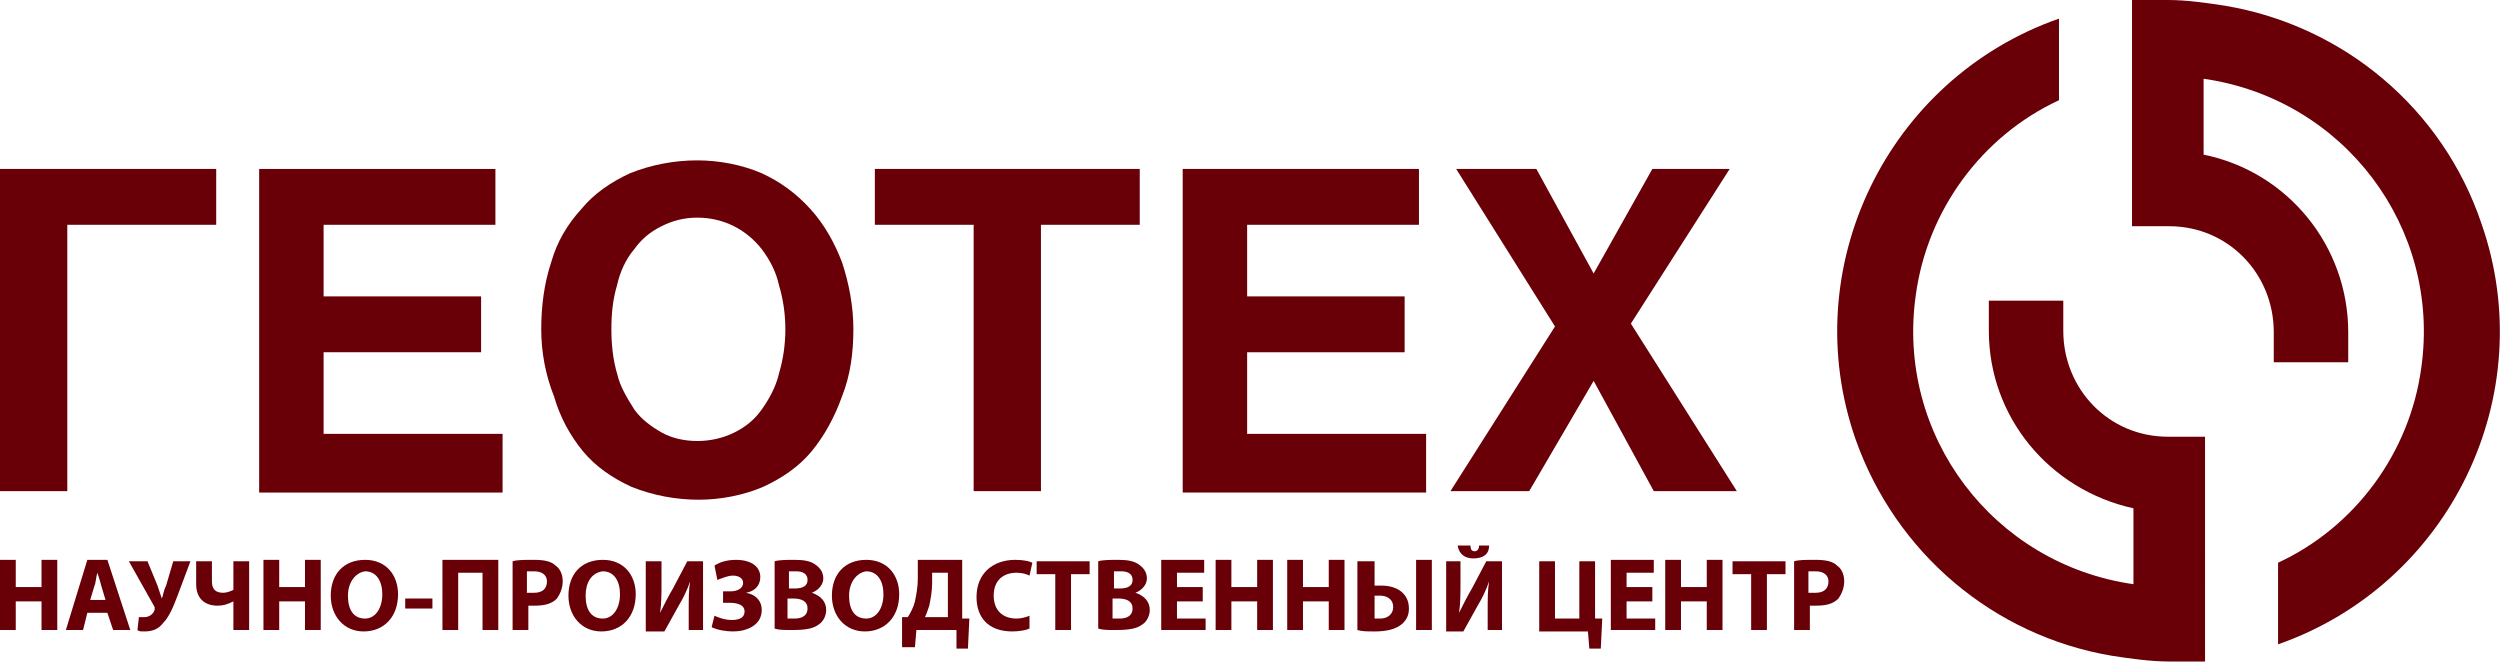 <svg xmlns="http://www.w3.org/2000/svg" xmlns:xlink="http://www.w3.org/1999/xlink" id="&#x421;&#x43B;&#x43E;&#x439;_2_1_" x="0px" y="0px" viewBox="0 0 174.6 46.3" style="enable-background:new 0 0 174.6 46.3;" xml:space="preserve"><style type="text/css">	.st0{fill:#690007;}</style><g id="&#x421;&#x43B;&#x43E;&#x439;_2-2">	<path id="Path_6" class="st0" d="M0,11.8h15.1v3.9H4.7v18.6H0V11.8z"></path>	<path id="Path_7" class="st0" d="M18.1,11.8h16.5v3.9h-12v5h11v3.9h-11v5.7h12.5v4.1h-17V11.8z"></path>	<path id="Path_8" class="st0" d="M37.8,23c0-1.6,0.2-3.2,0.7-4.7c0.4-1.4,1.1-2.6,2.1-3.7c0.9-1.1,2.1-1.9,3.4-2.5  c1.5-0.6,3.1-0.9,4.7-0.9c1.5,0,3.1,0.3,4.5,0.9c1.3,0.6,2.4,1.4,3.4,2.5c1,1.1,1.7,2.4,2.2,3.7c0.5,1.5,0.8,3.1,0.8,4.7  c0,1.6-0.2,3.2-0.8,4.7c-0.5,1.4-1.2,2.7-2.1,3.8c-0.9,1.1-2.1,1.9-3.4,2.5c-1.4,0.6-3,0.9-4.5,0.9c-1.6,0-3.2-0.3-4.7-0.9  c-1.3-0.6-2.5-1.4-3.4-2.5c-0.9-1.1-1.6-2.4-2-3.8C38.1,26.2,37.8,24.6,37.8,23L37.8,23z M48.7,30.8c0.9,0,1.8-0.2,2.6-0.6  c0.8-0.4,1.4-0.9,1.9-1.6c0.5-0.7,1-1.6,1.2-2.5c0.6-2,0.6-4.2,0-6.2c-0.2-0.9-0.6-1.7-1.2-2.5c-1.1-1.4-2.7-2.2-4.5-2.2  c-0.9,0-1.7,0.2-2.5,0.6c-0.8,0.4-1.4,0.9-1.9,1.6c-0.6,0.7-1,1.6-1.2,2.5c-0.3,1-0.4,2-0.4,3.1c0,1,0.1,2.1,0.4,3.1  c0.2,0.9,0.7,1.7,1.2,2.5c0.5,0.7,1.2,1.2,1.9,1.6C46.9,30.6,47.8,30.8,48.7,30.8z"></path>	<path id="Path_9" class="st0" d="M61.2,11.8h18.4v3.9h-6.9v18.6h-4.7V15.7h-6.9V11.8z"></path>	<path id="Path_10" class="st0" d="M82.6,11.8h16.5v3.9h-12v5h11v3.9h-11v5.7h12.5v4.1H82.6V11.8z"></path>	<path id="Path_11" class="st0" d="M108.6,22.8l-6.9-11h5.6l4,7.3l4.1-7.3h5.4l-6.9,10.8l7.4,11.7h-5.8l-4.2-7.7l-4.5,7.7h-5.5  L108.6,22.8z"></path>	<path id="Path_26" class="st0" d="M155.4,0.4c-1.3-0.2-2.7-0.4-4-0.4h-2.5v15.8h2.6c4.1,0,7.3,3.3,7.3,7.4v2.1h5.2v-2.1  c0-6-4.2-11.2-10.1-12.4V5.5c9.8,1.4,16.6,10.4,15.2,20.2c-0.8,5.9-4.6,11.1-10,13.6V45c12-4.2,18.4-17.4,14.2-29.4  C170.6,7.6,163.7,1.8,155.4,0.4z"></path>	<path id="Path_27" class="st0" d="M144.1,23.1V21h-5.2v2.1c0,6,4.2,11.1,10.1,12.4v5.3c-9.8-1.4-16.6-10.4-15.2-20.2  c0.8-5.9,4.6-11.1,10-13.6V1.3c-12,4.2-18.4,17.4-14.2,29.4c2.8,7.9,9.6,13.7,17.9,15.1c1.3,0.2,2.7,0.4,4,0.4h2.5V30.5h-2.6  C147.3,30.5,144.1,27.2,144.1,23.1z"></path>	<g>		<path class="st0" d="M1.1,39.2V41h1.8v-1.9H4V44H2.9v-2H1.1v2H0v-4.9H1.1z"></path>		<path class="st0" d="M6.1,42.8L5.8,44H4.6l1.5-4.9h1.4L9.1,44H7.9l-0.4-1.2H6.1z M7.4,42l-0.3-1C7,40.6,6.9,40.3,6.8,40h0   c-0.1,0.3-0.1,0.7-0.2,0.9l-0.3,1H7.4z"></path>		<path class="st0" d="M10.3,39.2l0.7,1.7c0.1,0.3,0.2,0.6,0.3,0.9h0c0.1-0.2,0.1-0.5,0.3-0.9l0.5-1.7h1.2l-0.9,2.4   c-0.3,0.8-0.6,1.5-1,1.9c-0.3,0.4-0.7,0.6-1.3,0.6c-0.3,0-0.4,0-0.5-0.1l0.1-0.9c0.1,0,0.2,0,0.4,0c0.3,0,0.6-0.2,0.7-0.5   c0-0.1,0-0.1,0-0.2L9,39.2H10.3z"></path>		<path class="st0" d="M14.8,39.2v1.4c0,0.6,0.3,0.8,0.8,0.8c0.2,0,0.5-0.1,0.7-0.2v-2h1.1V44h-1.1v-2h0c-0.4,0.2-0.7,0.3-1.1,0.3   c-0.9,0-1.5-0.5-1.5-1.5v-1.6H14.8z"></path>		<path class="st0" d="M19.5,39.2V41h1.8v-1.9h1.1V44h-1.1v-2h-1.8v2h-1.1v-4.9H19.5z"></path>		<path class="st0" d="M27.8,41.5c0,1.6-1,2.6-2.4,2.6c-1.4,0-2.3-1.1-2.3-2.5c0-1.5,0.9-2.5,2.4-2.5C27,39.1,27.8,40.2,27.8,41.5z    M24.3,41.6c0,1,0.4,1.6,1.2,1.6c0.7,0,1.2-0.7,1.2-1.7c0-0.9-0.4-1.6-1.2-1.6C24.8,40,24.3,40.7,24.3,41.6z"></path>		<path class="st0" d="M30.2,41.8v0.7h-1.9v-0.7H30.2z"></path>		<path class="st0" d="M34.8,39.2V44h-1.1v-4H32v4h-1.1v-4.9H34.8z"></path>		<path class="st0" d="M35.8,39.2c0.3-0.1,0.8-0.1,1.5-0.1c0.7,0,1.2,0.1,1.5,0.4c0.3,0.2,0.5,0.6,0.5,1.1c0,0.5-0.2,0.9-0.4,1.2   c-0.4,0.4-0.9,0.5-1.6,0.5c-0.1,0-0.3,0-0.4,0V44h-1.1V39.2z M36.9,41.4c0.1,0,0.2,0,0.4,0c0.6,0,0.9-0.3,0.9-0.8   c0-0.4-0.3-0.7-0.9-0.7c-0.2,0-0.4,0-0.5,0V41.4z"></path>		<path class="st0" d="M44.4,41.5c0,1.6-1,2.6-2.4,2.6c-1.4,0-2.3-1.1-2.3-2.5c0-1.5,0.9-2.5,2.4-2.5C43.6,39.1,44.4,40.2,44.4,41.5   z M40.9,41.6c0,1,0.4,1.6,1.2,1.6c0.7,0,1.2-0.7,1.2-1.7c0-0.9-0.4-1.6-1.2-1.6C41.3,40,40.9,40.7,40.9,41.6z"></path>		<path class="st0" d="M46.2,39.2v1.4c0,0.8,0,1.6-0.1,2.2h0c0.3-0.6,0.6-1.2,0.9-1.7l1-1.9h1.1V44h-1v-1.4c0-0.8,0-1.4,0.1-2h0   c-0.2,0.6-0.5,1.2-0.8,1.7l-1,1.8h-1.3v-4.9H46.2z"></path>		<path class="st0" d="M49.9,39.5c0.3-0.2,0.8-0.4,1.5-0.4c1.1,0,1.7,0.5,1.7,1.2c0,0.6-0.4,1-1,1.1v0c0.6,0.1,1.1,0.5,1.1,1.2   c0,1.1-1.1,1.5-2,1.5c-0.5,0-1.1-0.1-1.5-0.3l0.2-0.8c0.2,0.1,0.7,0.3,1.2,0.3c0.6,0,0.9-0.2,0.9-0.6c0-0.5-0.6-0.6-1-0.6h-0.5   v-0.8h0.5c0.5,0,0.9-0.2,0.9-0.6c0-0.3-0.3-0.5-0.7-0.5c-0.4,0-0.8,0.2-1.1,0.3L49.9,39.5z"></path>		<path class="st0" d="M54.1,39.2c0.3-0.1,0.9-0.1,1.4-0.1c0.7,0,1.1,0.1,1.4,0.3c0.3,0.2,0.6,0.5,0.6,1c0,0.4-0.3,0.8-0.8,1v0   c0.6,0.2,1,0.6,1,1.2c0,0.4-0.2,0.8-0.5,1c-0.4,0.3-0.9,0.4-1.9,0.4c-0.5,0-0.9,0-1.2-0.1V39.2z M55.1,41.1h0.4   c0.6,0,0.9-0.2,0.9-0.6c0-0.4-0.3-0.6-0.8-0.6c-0.2,0-0.4,0-0.5,0V41.1z M55.1,43.2c0.1,0,0.2,0,0.4,0c0.5,0,0.9-0.2,0.9-0.7   c0-0.5-0.4-0.7-1-0.7h-0.4V43.2z"></path>		<path class="st0" d="M62.8,41.5c0,1.6-1,2.6-2.4,2.6c-1.4,0-2.3-1.1-2.3-2.5c0-1.5,0.9-2.5,2.4-2.5C62,39.1,62.8,40.2,62.8,41.5z    M59.3,41.6c0,1,0.4,1.6,1.2,1.6c0.7,0,1.2-0.7,1.2-1.7c0-0.9-0.4-1.6-1.2-1.6C59.8,40,59.3,40.7,59.3,41.6z"></path>		<path class="st0" d="M67.2,39.2v4l0.5,0l-0.1,2.1h-0.8L66.8,44h-2.8l-0.1,1.2H63l0-2.1l0.4,0c0.2-0.3,0.4-0.7,0.5-1.1   c0.1-0.5,0.2-1,0.2-1.6v-1.3H67.2z M65.1,40.7c0,0.6-0.1,1.1-0.2,1.6c-0.1,0.3-0.2,0.6-0.3,0.8h1.6v-3.1h-1.1V40.7z"></path>		<path class="st0" d="M71.9,43.9c-0.2,0.1-0.7,0.2-1.2,0.2c-1.7,0-2.5-1-2.5-2.4c0-1.7,1.2-2.6,2.7-2.6c0.6,0,1,0.1,1.2,0.2   l-0.2,0.9c-0.2-0.1-0.5-0.2-0.9-0.2c-0.9,0-1.6,0.5-1.6,1.6c0,1,0.6,1.6,1.6,1.6c0.3,0,0.7-0.1,0.9-0.2L71.9,43.9z"></path>		<path class="st0" d="M73.7,40.1h-1.3v-0.9h3.7v0.9h-1.3V44h-1.1V40.1z"></path>		<path class="st0" d="M76.7,39.2c0.3-0.1,0.9-0.1,1.4-0.1c0.7,0,1.1,0.1,1.4,0.3c0.3,0.2,0.6,0.5,0.6,1c0,0.4-0.3,0.8-0.8,1v0   c0.6,0.2,1,0.6,1,1.2c0,0.4-0.2,0.8-0.5,1c-0.4,0.3-0.9,0.4-1.9,0.4c-0.5,0-0.9,0-1.2-0.1V39.2z M77.8,41.1h0.4   c0.6,0,0.9-0.2,0.9-0.6c0-0.4-0.3-0.6-0.8-0.6c-0.2,0-0.4,0-0.5,0V41.1z M77.8,43.2c0.1,0,0.2,0,0.4,0c0.5,0,0.9-0.2,0.9-0.7   c0-0.5-0.4-0.7-1-0.7h-0.4V43.2z"></path>		<path class="st0" d="M84,42h-1.8v1.2h2V44h-3.1v-4.9h3v0.9h-1.9v1H84V42z"></path>		<path class="st0" d="M86,39.2V41h1.8v-1.9h1.1V44h-1.1v-2H86v2h-1.1v-4.9H86z"></path>		<path class="st0" d="M91,39.2V41h1.8v-1.9h1.1V44h-1.1v-2H91v2h-1.1v-4.9H91z"></path>		<path class="st0" d="M96,39.2v1.7c0.1,0,0.4,0,0.5,0c1,0,1.9,0.5,1.9,1.6c0,0.5-0.2,0.8-0.4,1c-0.5,0.5-1.3,0.6-2,0.6   c-0.5,0-0.9,0-1.2-0.1v-4.8H96z M96,43.2c0.1,0,0.2,0,0.4,0c0.5,0,0.9-0.3,0.9-0.8c0-0.6-0.5-0.8-0.9-0.8c-0.2,0-0.3,0-0.4,0V43.2   z M100,39.2V44h-1.1v-4.9H100z"></path>		<path class="st0" d="M102,39.2v1.4c0,0.8,0,1.6-0.1,2.2h0c0.3-0.6,0.6-1.2,0.9-1.7l1-1.9h1.1V44h-1v-1.4c0-0.8,0-1.4,0.1-2h0   c-0.2,0.6-0.5,1.2-0.8,1.7l-1,1.8H101v-4.9H102z M102.7,38.1c0,0.3,0.1,0.4,0.3,0.4c0.2,0,0.3-0.2,0.3-0.4h0.7   c0,0.6-0.4,0.9-1.1,0.9c-0.6,0-1-0.3-1.1-0.9H102.7z"></path>		<path class="st0" d="M108.6,39.2v4h1.7v-4h1.1v4l0.5,0l-0.1,2.1H111l-0.1-1.2h-3.4v-4.9H108.6z"></path>		<path class="st0" d="M115.4,42h-1.8v1.2h2V44h-3.1v-4.9h3v0.9h-1.9v1h1.8V42z"></path>		<path class="st0" d="M117.4,39.2V41h1.8v-1.9h1.1V44h-1.1v-2h-1.8v2h-1.1v-4.9H117.4z"></path>		<path class="st0" d="M122.3,40.1H121v-0.9h3.7v0.9h-1.3V44h-1.1V40.1z"></path>		<path class="st0" d="M125.3,39.2c0.3-0.1,0.8-0.1,1.5-0.1c0.7,0,1.2,0.1,1.5,0.4c0.3,0.2,0.5,0.6,0.5,1.1c0,0.5-0.2,0.9-0.4,1.2   c-0.4,0.4-0.9,0.5-1.6,0.5c-0.1,0-0.3,0-0.4,0V44h-1.1V39.2z M126.4,41.4c0.1,0,0.2,0,0.4,0c0.6,0,0.9-0.3,0.9-0.8   c0-0.4-0.3-0.7-0.9-0.7c-0.2,0-0.4,0-0.5,0V41.4z"></path>	</g></g></svg>